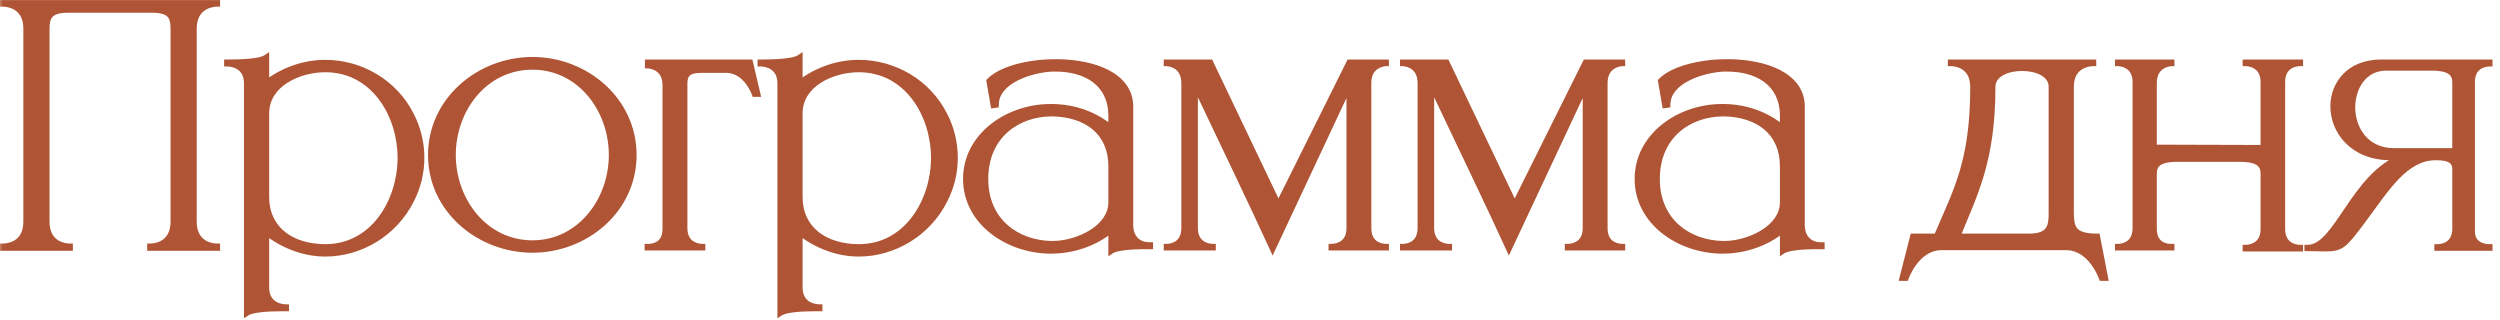 <?xml version="1.0" encoding="UTF-8"?> <svg xmlns="http://www.w3.org/2000/svg" width="250" height="32" viewBox="0 0 250 32" fill="none"><mask id="path-1-outside-1_3108_11" maskUnits="userSpaceOnUse" x="-0.24" y="-0.38" width="250" height="33" fill="black"><rect fill="white" x="-0.24" y="-0.38" width="250" height="33"></rect><path d="M21.708 24.78H15.02V24.652H15.052C15.34 24.652 17.356 24.556 17.356 22.156V2.86C17.356 1.58 16.972 0.972 15.148 0.972H6.86C5.068 0.972 4.652 1.58 4.652 2.86V22.156C4.652 24.556 6.668 24.652 6.956 24.652H6.988V24.78H0.3V24.652H0.332C0.62 24.652 2.636 24.556 2.636 22.156V2.86C2.636 0.428 0.524 0.364 0.3 0.364V0.3H21.708V0.364C21.484 0.364 19.372 0.428 19.372 2.86V22.156C19.372 24.556 21.388 24.652 21.676 24.652H21.708V24.78ZM24.697 31.276V8.332C24.697 6.412 22.937 6.348 22.745 6.348H22.713V6.252C24.089 6.252 26.009 6.188 26.617 5.772V8.332C28.313 7.02 30.425 6.284 32.537 6.284C36.025 6.284 39.449 8.204 41.113 11.532C41.785 12.844 42.137 14.284 42.137 15.788C42.137 17.26 41.785 18.7 41.113 20.012C39.449 23.34 36.025 25.356 32.537 25.356C30.425 25.356 28.313 24.556 26.617 23.212V28.748C26.617 30.668 28.377 30.732 28.569 30.732H28.601V30.828H28.089C26.809 30.828 25.241 30.924 24.697 31.276ZM32.537 24.716C37.369 24.716 40.057 20.076 40.057 15.788C40.057 11.468 37.369 6.924 32.537 6.924C29.913 6.924 26.617 8.364 26.617 11.34V19.692C26.617 23.052 29.305 24.716 32.537 24.716ZM53.247 24.332C58.015 24.332 61.183 20.012 61.183 15.5C61.183 10.956 58.015 6.668 53.247 6.668C48.447 6.668 45.279 10.956 45.279 15.5C45.279 20.012 48.447 24.332 53.247 24.332ZM53.247 24.972C47.903 24.972 43.103 20.972 43.103 15.5C43.103 10.028 47.903 5.996 53.247 5.996C58.591 5.996 63.359 10.028 63.359 15.5C63.359 20.972 58.591 24.972 53.247 24.972ZM70.233 24.748H64.76V24.684H64.856C65.24 24.684 66.552 24.556 66.552 22.892V8.524C66.552 6.572 64.793 6.54 64.793 6.54V6.252H75.001L75.737 9.388H75.481C75.481 9.388 74.648 6.988 72.632 6.988H70.136C68.76 6.988 68.441 7.436 68.441 8.396V22.796C68.441 24.62 70.008 24.684 70.201 24.684H70.233V24.748ZM78.04 31.276V8.332C78.04 6.412 76.281 6.348 76.088 6.348H76.056V6.252C77.433 6.252 79.353 6.188 79.96 5.772V8.332C81.656 7.02 83.769 6.284 85.88 6.284C89.368 6.284 92.793 8.204 94.457 11.532C95.129 12.844 95.481 14.284 95.481 15.788C95.481 17.26 95.129 18.7 94.457 20.012C92.793 23.34 89.368 25.356 85.88 25.356C83.769 25.356 81.656 24.556 79.96 23.212V28.748C79.96 30.668 81.721 30.732 81.912 30.732H81.945V30.828H81.433C80.153 30.828 78.585 30.924 78.04 31.276ZM85.88 24.716C90.713 24.716 93.4 20.076 93.4 15.788C93.4 11.468 90.713 6.924 85.88 6.924C83.257 6.924 79.96 8.364 79.96 11.34V19.692C79.96 23.052 82.648 24.716 85.88 24.716ZM98.526 17.9C98.526 22.188 101.759 24.332 105.119 24.396H105.279C107.679 24.396 111.135 22.86 111.135 20.236V16.62C111.135 13.196 108.639 11.404 105.247 11.34H105.183C101.791 11.34 98.526 13.516 98.526 17.9ZM99.582 10.476L99.359 10.508L98.942 8.108C100.095 6.924 102.815 6.22 105.535 6.22H105.727C109.311 6.252 112.927 7.5 113.023 10.54V22.508C113.023 23.692 113.727 24.524 114.943 24.524H115.007V24.62H114.303C113.119 24.62 111.615 24.748 111.135 25.068V22.956C109.439 24.364 107.231 25.068 105.055 25.068C100.671 25.036 96.606 22.124 96.606 17.9C96.606 13.644 100.703 10.7 105.055 10.7H105.279C107.391 10.732 109.503 11.436 111.135 12.844V11.532C111.103 8.172 108.415 6.86 105.599 6.86H105.183C103.199 6.956 99.582 8.012 99.582 10.476ZM127.265 24.844C125.537 21.036 121.857 13.388 119.489 8.396V22.796C119.489 24.62 121.057 24.684 121.249 24.684H121.281V24.748H116.673V24.684H116.705C116.897 24.684 118.433 24.62 118.433 22.796V8.3C118.433 6.348 116.673 6.316 116.673 6.316V6.252H121.025L127.841 20.524L134.945 6.252H138.593V6.316C138.593 6.316 136.833 6.348 136.833 8.3V22.828C136.833 24.62 138.369 24.684 138.561 24.684H138.593V24.748H133.153V24.684H133.185C133.377 24.684 134.945 24.62 134.945 22.828V8.46L127.265 24.844ZM150.89 24.844C149.162 21.036 145.482 13.388 143.114 8.396V22.796C143.114 24.62 144.682 24.684 144.874 24.684H144.906V24.748H140.298V24.684H140.33C140.522 24.684 142.058 24.62 142.058 22.796V8.3C142.058 6.348 140.298 6.316 140.298 6.316V6.252H144.65L151.466 20.524L158.57 6.252H162.218V6.316C162.218 6.316 160.458 6.348 160.458 8.3V22.828C160.458 24.62 161.994 24.684 162.186 24.684H162.218V24.748H156.778V24.684H156.81C157.002 24.684 158.57 24.62 158.57 22.828V8.46L150.89 24.844ZM165.683 17.9C165.683 22.188 168.915 24.332 172.275 24.396H172.435C174.835 24.396 178.291 22.86 178.291 20.236V16.62C178.291 13.196 175.795 11.404 172.403 11.34H172.339C168.947 11.34 165.683 13.516 165.683 17.9ZM166.739 10.476L166.515 10.508L166.099 8.108C167.251 6.924 169.971 6.22 172.691 6.22H172.883C176.467 6.252 180.083 7.5 180.179 10.54V22.508C180.179 23.692 180.883 24.524 182.099 24.524H182.163V24.62H181.459C180.275 24.62 178.771 24.748 178.291 25.068V22.956C176.595 24.364 174.387 25.068 172.211 25.068C167.827 25.036 163.763 22.124 163.763 17.9C163.763 13.644 167.859 10.7 172.211 10.7H172.435C174.547 10.732 176.659 11.436 178.291 12.844V11.532C178.259 8.172 175.571 6.86 172.755 6.86H172.339C170.355 6.956 166.739 8.012 166.739 10.476ZM210.508 27.788H210.188C210.188 27.788 209.132 24.716 206.604 24.716H194.156C191.628 24.716 190.572 27.788 190.572 27.788H190.252L191.308 23.66H193.676C195.596 19.116 197.324 16.268 197.324 8.684C197.324 6.38 195.308 6.316 195.116 6.316H195.084V6.252H209.324V6.316H209.292C209.1 6.316 207.084 6.38 207.084 8.684V21.196C207.084 22.796 207.308 23.66 209.708 23.66L210.508 27.788ZM202.924 23.66C205.004 23.66 205.164 22.604 205.164 21.356V8.684C205.164 7.404 203.692 6.796 202.22 6.796C200.716 6.796 199.244 7.404 199.244 8.684C199.244 16.204 197.388 19.5 195.724 23.66H202.924ZM230.006 24.844H224.566V24.78H224.598C224.79 24.78 226.358 24.716 226.358 22.892V17.356C226.358 16.556 225.974 15.884 223.99 15.884H217.718C215.734 15.884 215.382 16.556 215.382 17.356V22.892C215.382 24.556 216.694 24.684 217.046 24.684H217.142V24.748H211.798V24.684H211.83C212.022 24.684 213.558 24.62 213.558 22.796V8.204C213.558 6.348 211.894 6.316 211.798 6.316V6.252H217.142V6.316C217.142 6.316 215.382 6.348 215.382 8.3V14.764L226.358 14.796V8.204C226.358 6.348 224.694 6.316 224.566 6.316V6.252H230.006V6.316H229.974C229.782 6.316 228.214 6.38 228.214 8.204V22.892C228.214 24.716 229.782 24.78 229.974 24.78H230.006V24.844ZM245.528 15.116V8.236C245.528 7.436 245.144 6.764 243.16 6.764H238.616C236.408 6.764 235.224 8.716 235.224 10.732C235.224 12.876 236.568 15.116 239.416 15.116H245.528ZM232.536 24.844L230.744 24.812V24.78H230.776C233.72 24.78 235.352 17.548 240.184 15.724H239C235.256 15.692 233.336 13.1 233.336 10.636C233.336 8.396 234.936 6.252 238.104 6.252H248.952V6.348C248.792 6.348 247.224 6.38 247.192 8.14V23.148C247.192 24.652 248.696 24.716 248.92 24.716H248.952V24.78H243.736V24.716H243.768C243.992 24.716 245.528 24.652 245.528 22.86V16.908C245.528 15.884 244.6 15.724 243.608 15.724H243.576C240.472 15.724 238.616 18.924 236.216 22.124C234.392 24.556 234.136 24.844 232.536 24.844Z"></path></mask><path d="M21.708 24.78H15.02V24.652H15.052C15.34 24.652 17.356 24.556 17.356 22.156V2.86C17.356 1.58 16.972 0.972 15.148 0.972H6.86C5.068 0.972 4.652 1.58 4.652 2.86V22.156C4.652 24.556 6.668 24.652 6.956 24.652H6.988V24.78H0.3V24.652H0.332C0.62 24.652 2.636 24.556 2.636 22.156V2.86C2.636 0.428 0.524 0.364 0.3 0.364V0.3H21.708V0.364C21.484 0.364 19.372 0.428 19.372 2.86V22.156C19.372 24.556 21.388 24.652 21.676 24.652H21.708V24.78ZM24.697 31.276V8.332C24.697 6.412 22.937 6.348 22.745 6.348H22.713V6.252C24.089 6.252 26.009 6.188 26.617 5.772V8.332C28.313 7.02 30.425 6.284 32.537 6.284C36.025 6.284 39.449 8.204 41.113 11.532C41.785 12.844 42.137 14.284 42.137 15.788C42.137 17.26 41.785 18.7 41.113 20.012C39.449 23.34 36.025 25.356 32.537 25.356C30.425 25.356 28.313 24.556 26.617 23.212V28.748C26.617 30.668 28.377 30.732 28.569 30.732H28.601V30.828H28.089C26.809 30.828 25.241 30.924 24.697 31.276ZM32.537 24.716C37.369 24.716 40.057 20.076 40.057 15.788C40.057 11.468 37.369 6.924 32.537 6.924C29.913 6.924 26.617 8.364 26.617 11.34V19.692C26.617 23.052 29.305 24.716 32.537 24.716ZM53.247 24.332C58.015 24.332 61.183 20.012 61.183 15.5C61.183 10.956 58.015 6.668 53.247 6.668C48.447 6.668 45.279 10.956 45.279 15.5C45.279 20.012 48.447 24.332 53.247 24.332ZM53.247 24.972C47.903 24.972 43.103 20.972 43.103 15.5C43.103 10.028 47.903 5.996 53.247 5.996C58.591 5.996 63.359 10.028 63.359 15.5C63.359 20.972 58.591 24.972 53.247 24.972ZM70.233 24.748H64.76V24.684H64.856C65.24 24.684 66.552 24.556 66.552 22.892V8.524C66.552 6.572 64.793 6.54 64.793 6.54V6.252H75.001L75.737 9.388H75.481C75.481 9.388 74.648 6.988 72.632 6.988H70.136C68.76 6.988 68.441 7.436 68.441 8.396V22.796C68.441 24.62 70.008 24.684 70.201 24.684H70.233V24.748ZM78.04 31.276V8.332C78.04 6.412 76.281 6.348 76.088 6.348H76.056V6.252C77.433 6.252 79.353 6.188 79.96 5.772V8.332C81.656 7.02 83.769 6.284 85.88 6.284C89.368 6.284 92.793 8.204 94.457 11.532C95.129 12.844 95.481 14.284 95.481 15.788C95.481 17.26 95.129 18.7 94.457 20.012C92.793 23.34 89.368 25.356 85.88 25.356C83.769 25.356 81.656 24.556 79.96 23.212V28.748C79.96 30.668 81.721 30.732 81.912 30.732H81.945V30.828H81.433C80.153 30.828 78.585 30.924 78.04 31.276ZM85.88 24.716C90.713 24.716 93.4 20.076 93.4 15.788C93.4 11.468 90.713 6.924 85.88 6.924C83.257 6.924 79.96 8.364 79.96 11.34V19.692C79.96 23.052 82.648 24.716 85.88 24.716ZM98.526 17.9C98.526 22.188 101.759 24.332 105.119 24.396H105.279C107.679 24.396 111.135 22.86 111.135 20.236V16.62C111.135 13.196 108.639 11.404 105.247 11.34H105.183C101.791 11.34 98.526 13.516 98.526 17.9ZM99.582 10.476L99.359 10.508L98.942 8.108C100.095 6.924 102.815 6.22 105.535 6.22H105.727C109.311 6.252 112.927 7.5 113.023 10.54V22.508C113.023 23.692 113.727 24.524 114.943 24.524H115.007V24.62H114.303C113.119 24.62 111.615 24.748 111.135 25.068V22.956C109.439 24.364 107.231 25.068 105.055 25.068C100.671 25.036 96.606 22.124 96.606 17.9C96.606 13.644 100.703 10.7 105.055 10.7H105.279C107.391 10.732 109.503 11.436 111.135 12.844V11.532C111.103 8.172 108.415 6.86 105.599 6.86H105.183C103.199 6.956 99.582 8.012 99.582 10.476ZM127.265 24.844C125.537 21.036 121.857 13.388 119.489 8.396V22.796C119.489 24.62 121.057 24.684 121.249 24.684H121.281V24.748H116.673V24.684H116.705C116.897 24.684 118.433 24.62 118.433 22.796V8.3C118.433 6.348 116.673 6.316 116.673 6.316V6.252H121.025L127.841 20.524L134.945 6.252H138.593V6.316C138.593 6.316 136.833 6.348 136.833 8.3V22.828C136.833 24.62 138.369 24.684 138.561 24.684H138.593V24.748H133.153V24.684H133.185C133.377 24.684 134.945 24.62 134.945 22.828V8.46L127.265 24.844ZM150.89 24.844C149.162 21.036 145.482 13.388 143.114 8.396V22.796C143.114 24.62 144.682 24.684 144.874 24.684H144.906V24.748H140.298V24.684H140.33C140.522 24.684 142.058 24.62 142.058 22.796V8.3C142.058 6.348 140.298 6.316 140.298 6.316V6.252H144.65L151.466 20.524L158.57 6.252H162.218V6.316C162.218 6.316 160.458 6.348 160.458 8.3V22.828C160.458 24.62 161.994 24.684 162.186 24.684H162.218V24.748H156.778V24.684H156.81C157.002 24.684 158.57 24.62 158.57 22.828V8.46L150.89 24.844ZM165.683 17.9C165.683 22.188 168.915 24.332 172.275 24.396H172.435C174.835 24.396 178.291 22.86 178.291 20.236V16.62C178.291 13.196 175.795 11.404 172.403 11.34H172.339C168.947 11.34 165.683 13.516 165.683 17.9ZM166.739 10.476L166.515 10.508L166.099 8.108C167.251 6.924 169.971 6.22 172.691 6.22H172.883C176.467 6.252 180.083 7.5 180.179 10.54V22.508C180.179 23.692 180.883 24.524 182.099 24.524H182.163V24.62H181.459C180.275 24.62 178.771 24.748 178.291 25.068V22.956C176.595 24.364 174.387 25.068 172.211 25.068C167.827 25.036 163.763 22.124 163.763 17.9C163.763 13.644 167.859 10.7 172.211 10.7H172.435C174.547 10.732 176.659 11.436 178.291 12.844V11.532C178.259 8.172 175.571 6.86 172.755 6.86H172.339C170.355 6.956 166.739 8.012 166.739 10.476ZM210.508 27.788H210.188C210.188 27.788 209.132 24.716 206.604 24.716H194.156C191.628 24.716 190.572 27.788 190.572 27.788H190.252L191.308 23.66H193.676C195.596 19.116 197.324 16.268 197.324 8.684C197.324 6.38 195.308 6.316 195.116 6.316H195.084V6.252H209.324V6.316H209.292C209.1 6.316 207.084 6.38 207.084 8.684V21.196C207.084 22.796 207.308 23.66 209.708 23.66L210.508 27.788ZM202.924 23.66C205.004 23.66 205.164 22.604 205.164 21.356V8.684C205.164 7.404 203.692 6.796 202.22 6.796C200.716 6.796 199.244 7.404 199.244 8.684C199.244 16.204 197.388 19.5 195.724 23.66H202.924ZM230.006 24.844H224.566V24.78H224.598C224.79 24.78 226.358 24.716 226.358 22.892V17.356C226.358 16.556 225.974 15.884 223.99 15.884H217.718C215.734 15.884 215.382 16.556 215.382 17.356V22.892C215.382 24.556 216.694 24.684 217.046 24.684H217.142V24.748H211.798V24.684H211.83C212.022 24.684 213.558 24.62 213.558 22.796V8.204C213.558 6.348 211.894 6.316 211.798 6.316V6.252H217.142V6.316C217.142 6.316 215.382 6.348 215.382 8.3V14.764L226.358 14.796V8.204C226.358 6.348 224.694 6.316 224.566 6.316V6.252H230.006V6.316H229.974C229.782 6.316 228.214 6.38 228.214 8.204V22.892C228.214 24.716 229.782 24.78 229.974 24.78H230.006V24.844ZM245.528 15.116V8.236C245.528 7.436 245.144 6.764 243.16 6.764H238.616C236.408 6.764 235.224 8.716 235.224 10.732C235.224 12.876 236.568 15.116 239.416 15.116H245.528ZM232.536 24.844L230.744 24.812V24.78H230.776C233.72 24.78 235.352 17.548 240.184 15.724H239C235.256 15.692 233.336 13.1 233.336 10.636C233.336 8.396 234.936 6.252 238.104 6.252H248.952V6.348C248.792 6.348 247.224 6.38 247.192 8.14V23.148C247.192 24.652 248.696 24.716 248.92 24.716H248.952V24.78H243.736V24.716H243.768C243.992 24.716 245.528 24.652 245.528 22.86V16.908C245.528 15.884 244.6 15.724 243.608 15.724H243.576C240.472 15.724 238.616 18.924 236.216 22.124C234.392 24.556 234.136 24.844 232.536 24.844Z" fill="#AF5535"></path><path d="M21.708 24.78V25.08H22.008V24.78H21.708ZM15.02 24.78H14.72V25.08H15.02V24.78ZM15.02 24.652V24.352H14.72V24.652H15.02ZM6.988 24.652H7.288V24.352H6.988V24.652ZM6.988 24.78V25.08H7.288V24.78H6.988ZM0.3 24.78H1.85966e-05V25.08H0.3V24.78ZM0.3 24.652V24.352H1.85966e-05V24.652H0.3ZM0.3 0.364H1.85966e-05V0.664H0.3V0.364ZM0.3 0.3V-6.67572e-06H1.85966e-05V0.3H0.3ZM21.708 0.3H22.008V-6.67572e-06H21.708V0.3ZM21.708 0.364V0.664H22.008V0.364H21.708ZM21.708 24.652H22.008V24.352H21.708V24.652ZM21.708 24.78V24.48H15.02V24.78V25.08H21.708V24.78ZM15.02 24.78H15.32V24.652H15.02H14.72V24.78H15.02ZM15.02 24.652V24.952H15.052V24.652V24.352H15.02V24.652ZM15.052 24.652V24.952C15.217 24.952 15.858 24.926 16.466 24.561C17.099 24.182 17.656 23.459 17.656 22.156H17.356H17.056C17.056 23.253 16.605 23.778 16.158 24.047C15.686 24.33 15.175 24.352 15.052 24.352V24.652ZM17.356 22.156H17.656V2.86H17.356H17.056V22.156H17.356ZM17.356 2.86H17.656C17.656 2.207 17.563 1.623 17.144 1.22C16.731 0.822 16.075 0.672 15.148 0.672V0.972V1.272C16.045 1.272 16.493 1.426 16.728 1.652C16.957 1.873 17.056 2.233 17.056 2.86H17.356ZM15.148 0.972V0.672H6.86V0.972V1.272H15.148V0.972ZM6.86 0.972V0.672C5.947 0.672 5.293 0.823 4.877 1.219C4.455 1.62 4.352 2.203 4.352 2.86H4.652H4.952C4.952 2.237 5.057 1.876 5.291 1.653C5.531 1.425 5.981 1.272 6.86 1.272V0.972ZM4.652 2.86H4.352V22.156H4.652H4.952V2.86H4.652ZM4.652 22.156H4.352C4.352 23.459 4.909 24.182 5.542 24.561C6.15 24.926 6.79 24.952 6.956 24.952V24.652V24.352C6.834 24.352 6.322 24.33 5.85 24.047C5.403 23.778 4.952 23.253 4.952 22.156H4.652ZM6.956 24.652V24.952H6.988V24.652V24.352H6.956V24.652ZM6.988 24.652H6.688V24.78H6.988H7.288V24.652H6.988ZM6.988 24.78V24.48H0.3V24.78V25.08H6.988V24.78ZM0.3 24.78H0.6V24.652H0.3H1.85966e-05V24.78H0.3ZM0.3 24.652V24.952H0.332V24.652V24.352H0.3V24.652ZM0.332 24.652V24.952C0.498 24.952 1.138 24.926 1.746 24.561C2.379 24.182 2.936 23.459 2.936 22.156H2.636H2.336C2.336 23.253 1.885 23.778 1.438 24.047C0.966 24.33 0.455 24.352 0.332 24.352V24.652ZM2.636 22.156H2.936V2.86H2.636H2.336V22.156H2.636ZM2.636 2.86H2.936C2.936 1.536 2.35 0.813 1.702 0.44C1.078 0.081 0.431 0.064 0.3 0.064V0.364V0.664C0.393 0.664 0.914 0.679 1.402 0.96C1.866 1.227 2.336 1.752 2.336 2.86H2.636ZM0.3 0.364H0.6V0.3H0.3H1.85966e-05V0.364H0.3ZM0.3 0.3V0.6H21.708V0.3V-6.67572e-06H0.3V0.3ZM21.708 0.3H21.408V0.364H21.708H22.008V0.3H21.708ZM21.708 0.364V0.064C21.577 0.064 20.93 0.081 20.306 0.44C19.658 0.813 19.072 1.536 19.072 2.86H19.372H19.672C19.672 1.752 20.142 1.227 20.606 0.96C21.094 0.679 21.615 0.664 21.708 0.664V0.364ZM19.372 2.86H19.072V22.156H19.372H19.672V2.86H19.372ZM19.372 22.156H19.072C19.072 23.459 19.629 24.182 20.262 24.561C20.87 24.926 21.511 24.952 21.676 24.952V24.652V24.352C21.553 24.352 21.042 24.33 20.57 24.047C20.123 23.778 19.672 23.253 19.672 22.156H19.372ZM21.676 24.652V24.952H21.708V24.652V24.352H21.676V24.652ZM21.708 24.652H21.408V24.78H21.708H22.008V24.652H21.708ZM24.697 31.276H24.397V31.827L24.86 31.528L24.697 31.276ZM22.713 6.348H22.413V6.648H22.713V6.348ZM22.713 6.252V5.952H22.413V6.252H22.713ZM26.617 5.772H26.917V5.203L26.447 5.524L26.617 5.772ZM26.617 8.332H26.317V8.943L26.8 8.569L26.617 8.332ZM41.113 11.532L40.844 11.666L40.846 11.669L41.113 11.532ZM41.113 20.012L40.846 19.875L40.844 19.878L41.113 20.012ZM26.617 23.212L26.803 22.977L26.317 22.591V23.212H26.617ZM28.601 30.732H28.901V30.432H28.601V30.732ZM28.601 30.828V31.128H28.901V30.828H28.601ZM24.697 31.276H24.997V8.332H24.697H24.397V31.276H24.697ZM24.697 8.332H24.997C24.997 7.805 24.875 7.385 24.675 7.056C24.475 6.728 24.207 6.506 23.938 6.357C23.408 6.065 22.86 6.048 22.745 6.048V6.348V6.648C22.821 6.648 23.249 6.663 23.648 6.883C23.843 6.99 24.026 7.144 24.163 7.368C24.298 7.591 24.397 7.899 24.397 8.332H24.697ZM22.745 6.348V6.048H22.713V6.348V6.648H22.745V6.348ZM22.713 6.348H23.013V6.252H22.713H22.413V6.348H22.713ZM22.713 6.252V6.552C23.404 6.552 24.239 6.536 24.981 6.467C25.352 6.432 25.705 6.384 26.01 6.315C26.306 6.248 26.586 6.157 26.786 6.02L26.617 5.772L26.447 5.524C26.343 5.595 26.155 5.668 25.878 5.73C25.608 5.79 25.282 5.836 24.925 5.869C24.211 5.936 23.398 5.952 22.713 5.952V6.252ZM26.617 5.772H26.317V8.332H26.617H26.917V5.772H26.617ZM26.617 8.332L26.8 8.569C28.445 7.297 30.493 6.584 32.537 6.584V6.284V5.984C30.357 5.984 28.18 6.743 26.433 8.095L26.617 8.332ZM32.537 6.284V6.584C35.918 6.584 39.234 8.446 40.844 11.666L41.113 11.532L41.381 11.398C39.663 7.962 36.131 5.984 32.537 5.984V6.284ZM41.113 11.532L40.846 11.669C41.496 12.939 41.837 14.332 41.837 15.788H42.137H42.437C42.437 14.236 42.073 12.749 41.38 11.395L41.113 11.532ZM42.137 15.788H41.837C41.837 17.212 41.496 18.605 40.846 19.875L41.113 20.012L41.38 20.149C42.073 18.795 42.437 17.308 42.437 15.788H42.137ZM41.113 20.012L40.844 19.878C39.232 23.103 35.913 25.056 32.537 25.056V25.356V25.656C36.137 25.656 39.666 23.577 41.381 20.146L41.113 20.012ZM32.537 25.356V25.056C30.499 25.056 28.452 24.283 26.803 22.977L26.617 23.212L26.43 23.447C28.174 24.829 30.35 25.656 32.537 25.656V25.356ZM26.617 23.212H26.317V28.748H26.617H26.917V23.212H26.617ZM26.617 28.748H26.317C26.317 29.275 26.438 29.695 26.639 30.024C26.838 30.352 27.107 30.574 27.376 30.723C27.905 31.015 28.453 31.032 28.569 31.032V30.732V30.432C28.492 30.432 28.064 30.417 27.666 30.197C27.471 30.09 27.287 29.936 27.151 29.712C27.015 29.489 26.917 29.18 26.917 28.748H26.617ZM28.569 30.732V31.032H28.601V30.732V30.432H28.569V30.732ZM28.601 30.732H28.301V30.828H28.601H28.901V30.732H28.601ZM28.601 30.828V30.528H28.089V30.828V31.128H28.601V30.828ZM28.089 30.828V30.528C27.443 30.528 26.719 30.552 26.084 30.622C25.767 30.657 25.466 30.703 25.206 30.766C24.951 30.827 24.712 30.909 24.534 31.024L24.697 31.276L24.86 31.528C24.953 31.467 25.114 31.405 25.346 31.349C25.573 31.295 25.847 31.251 26.149 31.218C26.755 31.152 27.455 31.128 28.089 31.128V30.828ZM32.537 24.716V25.016C35.061 25.016 37.025 23.8 38.349 22.04C39.668 20.287 40.357 17.99 40.357 15.788H40.057H39.757C39.757 17.874 39.102 20.041 37.869 21.68C36.641 23.312 34.845 24.416 32.537 24.416V24.716ZM40.057 15.788H40.357C40.357 13.57 39.668 11.289 38.347 9.554C37.022 7.814 35.058 6.624 32.537 6.624V6.924V7.224C34.847 7.224 36.643 8.306 37.87 9.918C39.102 11.535 39.757 13.686 39.757 15.788H40.057ZM32.537 6.924V6.624C31.177 6.624 29.639 6.996 28.432 7.763C27.218 8.534 26.317 9.723 26.317 11.34H26.617H26.917C26.917 9.981 27.663 8.962 28.754 8.269C29.85 7.572 31.273 7.224 32.537 7.224V6.924ZM26.617 11.34H26.317V19.692H26.617H26.917V11.34H26.617ZM26.617 19.692H26.317C26.317 21.462 27.029 22.806 28.181 23.701C29.323 24.588 30.874 25.016 32.537 25.016V24.716V24.416C30.968 24.416 29.559 24.012 28.549 23.227C27.548 22.45 26.917 21.282 26.917 19.692H26.617ZM53.247 24.332V24.632C58.226 24.632 61.483 20.128 61.483 15.5H61.183H60.883C60.883 19.896 57.803 24.032 53.247 24.032V24.332ZM61.183 15.5H61.483C61.483 10.839 58.225 6.368 53.247 6.368V6.668V6.968C57.804 6.968 60.883 11.073 60.883 15.5H61.183ZM53.247 6.668V6.368C48.237 6.368 44.979 10.838 44.979 15.5H45.279H45.579C45.579 11.074 48.657 6.968 53.247 6.968V6.668ZM45.279 15.5H44.979C44.979 20.129 48.236 24.632 53.247 24.632V24.332V24.032C48.657 24.032 45.579 19.895 45.579 15.5H45.279ZM53.247 24.972V24.672C48.038 24.672 43.403 20.778 43.403 15.5H43.103H42.803C42.803 21.166 47.767 25.272 53.247 25.272V24.972ZM43.103 15.5H43.403C43.403 10.221 48.04 6.296 53.247 6.296V5.996V5.696C47.766 5.696 42.803 9.835 42.803 15.5H43.103ZM53.247 5.996V6.296C58.452 6.296 63.059 10.22 63.059 15.5H63.359H63.659C63.659 9.836 58.729 5.696 53.247 5.696V5.996ZM63.359 15.5H63.059C63.059 20.779 58.454 24.672 53.247 24.672V24.972V25.272C58.728 25.272 63.659 21.165 63.659 15.5H63.359ZM70.233 24.748V25.048H70.532V24.748H70.233ZM64.76 24.748H64.46V25.048H64.76V24.748ZM64.76 24.684V24.384H64.46V24.684H64.76ZM64.793 6.54H64.493V6.835L64.787 6.84L64.793 6.54ZM64.793 6.252V5.952H64.493V6.252H64.793ZM75.001 6.252L75.293 6.183L75.238 5.952H75.001V6.252ZM75.737 9.388V9.688H76.115L76.029 9.319L75.737 9.388ZM75.481 9.388L75.197 9.486L75.267 9.688H75.481V9.388ZM70.233 24.684H70.532V24.384H70.233V24.684ZM70.233 24.748V24.448H64.76V24.748V25.048H70.233V24.748ZM64.76 24.748H65.061V24.684H64.76H64.46V24.748H64.76ZM64.76 24.684V24.984H64.856V24.684V24.384H64.76V24.684ZM64.856 24.684V24.984C65.072 24.984 65.563 24.95 66.01 24.665C66.479 24.365 66.853 23.818 66.853 22.892H66.552H66.252C66.252 23.63 65.97 23.979 65.687 24.159C65.382 24.354 65.025 24.384 64.856 24.384V24.684ZM66.552 22.892H66.853V8.524H66.552H66.252V22.892H66.552ZM66.552 8.524H66.853C66.853 7.435 66.35 6.843 65.822 6.54C65.566 6.393 65.314 6.319 65.127 6.281C65.033 6.262 64.954 6.252 64.897 6.247C64.869 6.244 64.846 6.242 64.829 6.241C64.82 6.241 64.814 6.241 64.808 6.24C64.806 6.24 64.804 6.24 64.802 6.24C64.801 6.24 64.8 6.24 64.8 6.24C64.799 6.24 64.799 6.24 64.799 6.24C64.799 6.24 64.798 6.24 64.798 6.24C64.798 6.24 64.798 6.24 64.793 6.54C64.787 6.84 64.787 6.84 64.787 6.84C64.787 6.84 64.787 6.84 64.787 6.84C64.786 6.84 64.786 6.84 64.786 6.84C64.786 6.84 64.786 6.84 64.786 6.84C64.786 6.84 64.786 6.84 64.787 6.84C64.788 6.84 64.791 6.84 64.796 6.84C64.805 6.841 64.82 6.842 64.839 6.844C64.878 6.848 64.937 6.855 65.008 6.87C65.151 6.899 65.339 6.955 65.523 7.06C65.875 7.261 66.252 7.661 66.252 8.524H66.552ZM64.793 6.54H65.093V6.252H64.793H64.493V6.54H64.793ZM64.793 6.252V6.552H75.001V6.252V5.952H64.793V6.252ZM75.001 6.252L74.709 6.321L75.445 9.457L75.737 9.388L76.029 9.319L75.293 6.183L75.001 6.252ZM75.737 9.388V9.088H75.481V9.388V9.688H75.737V9.388ZM75.481 9.388C75.764 9.29 75.764 9.29 75.764 9.29C75.764 9.289 75.764 9.289 75.764 9.289C75.764 9.289 75.764 9.289 75.763 9.288C75.763 9.288 75.763 9.287 75.763 9.286C75.762 9.285 75.761 9.282 75.76 9.279C75.758 9.274 75.755 9.266 75.752 9.256C75.744 9.236 75.733 9.207 75.719 9.172C75.69 9.101 75.647 9.001 75.589 8.882C75.473 8.644 75.296 8.326 75.051 8.005C74.563 7.37 73.773 6.688 72.632 6.688V6.988V7.288C73.508 7.288 74.142 7.806 74.574 8.371C74.789 8.65 74.946 8.932 75.049 9.144C75.101 9.25 75.138 9.338 75.163 9.398C75.175 9.428 75.184 9.451 75.19 9.466C75.193 9.474 75.195 9.479 75.196 9.483C75.196 9.484 75.197 9.486 75.197 9.486C75.197 9.486 75.197 9.487 75.197 9.487C75.197 9.487 75.197 9.487 75.197 9.487C75.197 9.487 75.197 9.486 75.197 9.486C75.197 9.486 75.197 9.486 75.481 9.388ZM72.632 6.988V6.688H70.136V6.988V7.288H72.632V6.988ZM70.136 6.988V6.688C69.434 6.688 68.909 6.798 68.569 7.111C68.22 7.433 68.141 7.897 68.141 8.396H68.441H68.74C68.74 7.935 68.821 7.695 68.976 7.553C69.14 7.402 69.463 7.288 70.136 7.288V6.988ZM68.441 8.396H68.141V22.796H68.441H68.74V8.396H68.441ZM68.441 22.796H68.141C68.141 23.814 68.588 24.385 69.097 24.683C69.58 24.966 70.084 24.984 70.201 24.984V24.684V24.384C70.125 24.384 69.749 24.369 69.4 24.165C69.076 23.975 68.74 23.602 68.74 22.796H68.441ZM70.201 24.684V24.984H70.233V24.684V24.384H70.201V24.684ZM70.233 24.684H69.933V24.748H70.233H70.532V24.684H70.233ZM78.04 31.276H77.74V31.827L78.204 31.528L78.04 31.276ZM76.056 6.348H75.757V6.648H76.056V6.348ZM76.056 6.252V5.952H75.757V6.252H76.056ZM79.96 5.772H80.26V5.203L79.791 5.524L79.96 5.772ZM79.96 8.332H79.66V8.943L80.144 8.569L79.96 8.332ZM94.457 11.532L94.188 11.666L94.189 11.669L94.457 11.532ZM94.457 20.012L94.189 19.875L94.188 19.878L94.457 20.012ZM79.96 23.212L80.147 22.977L79.66 22.591V23.212H79.96ZM81.945 30.732H82.245V30.432H81.945V30.732ZM81.945 30.828V31.128H82.245V30.828H81.945ZM78.04 31.276H78.341V8.332H78.04H77.74V31.276H78.04ZM78.04 8.332H78.341C78.341 7.805 78.219 7.385 78.019 7.056C77.819 6.728 77.551 6.506 77.281 6.357C76.752 6.065 76.204 6.048 76.088 6.048V6.348V6.648C76.165 6.648 76.593 6.663 76.992 6.883C77.186 6.99 77.37 7.144 77.506 7.368C77.642 7.591 77.74 7.899 77.74 8.332H78.04ZM76.088 6.348V6.048H76.056V6.348V6.648H76.088V6.348ZM76.056 6.348H76.356V6.252H76.056H75.757V6.348H76.056ZM76.056 6.252V6.552C76.747 6.552 77.582 6.536 78.324 6.467C78.695 6.432 79.049 6.384 79.353 6.315C79.65 6.248 79.93 6.157 80.13 6.02L79.96 5.772L79.791 5.524C79.687 5.595 79.499 5.668 79.222 5.73C78.952 5.79 78.626 5.836 78.269 5.869C77.555 5.936 76.742 5.952 76.056 5.952V6.252ZM79.96 5.772H79.66V8.332H79.96H80.26V5.772H79.96ZM79.96 8.332L80.144 8.569C81.789 7.297 83.837 6.584 85.88 6.584V6.284V5.984C83.7 5.984 81.524 6.743 79.777 8.095L79.96 8.332ZM85.88 6.284V6.584C89.262 6.584 92.578 8.446 94.188 11.666L94.457 11.532L94.725 11.398C93.007 7.962 89.475 5.984 85.88 5.984V6.284ZM94.457 11.532L94.189 11.669C94.84 12.939 95.18 14.332 95.18 15.788H95.481H95.781C95.781 14.236 95.417 12.749 94.724 11.395L94.457 11.532ZM95.481 15.788H95.18C95.18 17.212 94.84 18.605 94.189 19.875L94.457 20.012L94.724 20.149C95.417 18.795 95.781 17.308 95.781 15.788H95.481ZM94.457 20.012L94.188 19.878C92.576 23.103 89.257 25.056 85.88 25.056V25.356V25.656C89.481 25.656 93.009 23.577 94.725 20.146L94.457 20.012ZM85.88 25.356V25.056C83.843 25.056 81.795 24.283 80.147 22.977L79.96 23.212L79.774 23.447C81.518 24.829 83.694 25.656 85.88 25.656V25.356ZM79.96 23.212H79.66V28.748H79.96H80.26V23.212H79.96ZM79.96 28.748H79.66C79.66 29.275 79.782 29.695 79.982 30.024C80.182 30.352 80.45 30.574 80.72 30.723C81.249 31.015 81.797 31.032 81.912 31.032V30.732V30.432C81.836 30.432 81.408 30.417 81.009 30.197C80.815 30.09 80.631 29.936 80.495 29.712C80.359 29.489 80.26 29.18 80.26 28.748H79.96ZM81.912 30.732V31.032H81.945V30.732V30.432H81.912V30.732ZM81.945 30.732H81.644V30.828H81.945H82.245V30.732H81.945ZM81.945 30.828V30.528H81.433V30.828V31.128H81.945V30.828ZM81.433 30.828V30.528C80.787 30.528 80.063 30.552 79.428 30.622C79.111 30.657 78.81 30.703 78.55 30.766C78.295 30.827 78.056 30.909 77.877 31.024L78.04 31.276L78.204 31.528C78.297 31.467 78.458 31.405 78.69 31.349C78.917 31.295 79.191 31.251 79.493 31.218C80.098 31.152 80.798 31.128 81.433 31.128V30.828ZM85.88 24.716V25.016C88.404 25.016 90.368 23.8 91.692 22.04C93.011 20.287 93.701 17.99 93.701 15.788H93.4H93.1C93.1 17.874 92.445 20.041 91.213 21.68C89.985 23.312 88.189 24.416 85.88 24.416V24.716ZM93.4 15.788H93.701C93.701 13.57 93.012 11.289 91.691 9.554C90.366 7.814 88.402 6.624 85.88 6.624V6.924V7.224C88.191 7.224 89.987 8.306 91.214 9.918C92.445 11.535 93.1 13.686 93.1 15.788H93.4ZM85.88 6.924V6.624C84.521 6.624 82.983 6.996 81.776 7.763C80.562 8.534 79.66 9.723 79.66 11.34H79.96H80.26C80.26 9.981 81.007 8.962 82.097 8.269C83.194 7.572 84.616 7.224 85.88 7.224V6.924ZM79.96 11.34H79.66V19.692H79.96H80.26V11.34H79.96ZM79.96 19.692H79.66C79.66 21.462 80.373 22.806 81.525 23.701C82.667 24.588 84.217 25.016 85.88 25.016V24.716V24.416C84.312 24.416 82.902 24.012 81.893 23.227C80.892 22.45 80.26 21.282 80.26 19.692H79.96ZM105.119 24.396L105.113 24.696H105.119V24.396ZM105.247 11.34L105.252 11.04H105.247V11.34ZM99.582 10.476L99.625 10.773L99.882 10.736V10.476H99.582ZM99.359 10.508L99.063 10.559L99.113 10.846L99.401 10.805L99.359 10.508ZM98.942 8.108L98.728 7.899L98.621 8.008L98.647 8.159L98.942 8.108ZM105.727 6.22L105.729 5.92H105.727V6.22ZM113.023 10.54H113.323L113.322 10.53L113.023 10.54ZM115.007 24.524H115.307V24.224H115.007V24.524ZM115.007 24.62V24.92H115.307V24.62H115.007ZM111.135 25.068H110.835V25.629L111.301 25.318L111.135 25.068ZM111.135 22.956H111.435V22.317L110.943 22.725L111.135 22.956ZM105.055 25.068L105.052 25.368H105.055V25.068ZM105.279 10.7L105.283 10.4H105.279V10.7ZM111.135 12.844L110.939 13.071L111.435 13.499V12.844H111.135ZM111.135 11.532H111.435L111.435 11.529L111.135 11.532ZM105.183 6.86V6.56H105.175L105.168 6.56L105.183 6.86ZM98.526 17.9H98.227C98.227 20.126 99.069 21.818 100.364 22.957C101.654 24.091 103.374 24.663 105.113 24.696L105.119 24.396L105.124 24.096C103.503 24.065 101.927 23.532 100.761 22.507C99.6 21.486 98.826 19.962 98.826 17.9H98.526ZM105.119 24.396V24.696H105.279V24.396V24.096H105.119V24.396ZM105.279 24.396V24.696C106.533 24.696 108.051 24.297 109.263 23.556C110.472 22.816 111.435 21.695 111.435 20.236H111.135H110.835C110.835 21.401 110.069 22.36 108.95 23.044C107.834 23.727 106.424 24.096 105.279 24.096V24.396ZM111.135 20.236H111.435V16.62H111.135H110.835V20.236H111.135ZM111.135 16.62H111.435C111.435 14.828 110.778 13.437 109.656 12.491C108.541 11.55 106.996 11.073 105.252 11.04L105.247 11.34L105.241 11.64C106.889 11.671 108.288 12.121 109.269 12.949C110.243 13.771 110.835 14.988 110.835 16.62H111.135ZM105.247 11.34V11.04H105.183V11.34V11.64H105.247V11.34ZM105.183 11.34V11.04C103.425 11.04 101.687 11.604 100.384 12.751C99.076 13.903 98.227 15.627 98.227 17.9H98.526H98.826C98.826 15.789 99.609 14.233 100.781 13.201C101.958 12.165 103.548 11.64 105.183 11.64V11.34ZM99.582 10.476L99.54 10.179L99.316 10.211L99.359 10.508L99.401 10.805L99.625 10.773L99.582 10.476ZM99.359 10.508L99.654 10.457L99.238 8.057L98.942 8.108L98.647 8.159L99.063 10.559L99.359 10.508ZM98.942 8.108L99.157 8.317C99.68 7.781 100.588 7.327 101.731 7.009C102.866 6.693 104.199 6.52 105.535 6.52V6.22V5.92C104.15 5.92 102.763 6.099 101.57 6.431C100.385 6.761 99.357 7.251 98.728 7.899L98.942 8.108ZM105.535 6.22V6.52H105.727V6.22V5.92H105.535V6.22ZM105.727 6.22L105.724 6.52C107.489 6.536 109.238 6.852 110.546 7.519C111.847 8.183 112.679 9.173 112.723 10.55L113.023 10.54L113.322 10.53C113.27 8.867 112.246 7.713 110.819 6.985C109.399 6.26 107.548 5.936 105.729 5.92L105.727 6.22ZM113.023 10.54H112.723V22.508H113.023H113.323V10.54H113.023ZM113.023 22.508H112.723C112.723 23.158 112.916 23.741 113.306 24.163C113.698 24.589 114.263 24.824 114.943 24.824V24.524V24.224C114.406 24.224 114.011 24.043 113.747 23.757C113.481 23.467 113.323 23.042 113.323 22.508H113.023ZM114.943 24.524V24.824H115.007V24.524V24.224H114.943V24.524ZM115.007 24.524H114.707V24.62H115.007H115.307V24.524H115.007ZM115.007 24.62V24.32H114.303V24.62V24.92H115.007V24.62ZM114.303 24.62V24.32C113.701 24.32 113.017 24.352 112.418 24.426C112.119 24.463 111.835 24.511 111.592 24.572C111.356 24.631 111.132 24.709 110.968 24.818L111.135 25.068L111.301 25.318C111.377 25.267 111.521 25.209 111.739 25.154C111.95 25.101 112.207 25.057 112.491 25.022C113.06 24.952 113.72 24.92 114.303 24.92V24.62ZM111.135 25.068H111.435V22.956H111.135H110.835V25.068H111.135ZM111.135 22.956L110.943 22.725C109.307 24.084 107.169 24.768 105.055 24.768V25.068V25.368C107.292 25.368 109.57 24.645 111.326 23.187L111.135 22.956ZM105.055 25.068L105.057 24.768C100.772 24.737 96.906 21.9 96.906 17.9H96.606H96.306C96.306 22.348 100.569 25.335 105.052 25.368L105.055 25.068ZM96.606 17.9H96.906C96.906 13.866 100.806 11 105.055 11V10.7V10.4C100.599 10.4 96.306 13.422 96.306 17.9H96.606ZM105.055 10.7V11H105.279V10.7V10.4H105.055V10.7ZM105.279 10.7L105.274 11C107.324 11.031 109.366 11.715 110.939 13.071L111.135 12.844L111.33 12.617C109.639 11.157 107.457 10.433 105.283 10.4L105.279 10.7ZM111.135 12.844H111.435V11.532H111.135H110.835V12.844H111.135ZM111.135 11.532L111.435 11.529C111.418 9.758 110.695 8.499 109.587 7.693C108.492 6.897 107.047 6.56 105.599 6.56V6.86V7.16C106.966 7.16 108.273 7.479 109.234 8.179C110.182 8.869 110.819 9.946 110.835 11.535L111.135 11.532ZM105.599 6.86V6.56H105.183V6.86V7.16H105.599V6.86ZM105.183 6.86L105.168 6.56C104.142 6.61 102.699 6.906 101.503 7.512C100.315 8.114 99.282 9.073 99.282 10.476H99.582H99.882C99.882 9.415 100.658 8.614 101.774 8.048C102.882 7.486 104.239 7.206 105.197 7.16L105.183 6.86ZM127.265 24.844L126.992 24.968L127.26 25.56L127.536 24.971L127.265 24.844ZM119.489 8.396L119.76 8.267L119.189 8.396H119.489ZM121.281 24.684H121.581V24.384H121.281V24.684ZM121.281 24.748V25.048H121.581V24.748H121.281ZM116.673 24.748H116.373V25.048H116.673V24.748ZM116.673 24.684V24.384H116.373V24.684H116.673ZM116.673 6.316H116.373V6.611L116.667 6.616L116.673 6.316ZM116.673 6.252V5.952H116.373V6.252H116.673ZM121.025 6.252L121.295 6.123L121.214 5.952H121.025V6.252ZM127.841 20.524L127.57 20.653L127.835 21.208L128.109 20.658L127.841 20.524ZM134.945 6.252V5.952H134.759L134.676 6.118L134.945 6.252ZM138.593 6.252H138.893V5.952H138.593V6.252ZM138.593 6.316L138.598 6.616L138.893 6.611V6.316H138.593ZM138.593 24.684H138.893V24.384H138.593V24.684ZM138.593 24.748V25.048H138.893V24.748H138.593ZM133.153 24.748H132.853V25.048H133.153V24.748ZM133.153 24.684V24.384H132.853V24.684H133.153ZM134.945 8.46H135.245L134.673 8.333L134.945 8.46ZM127.265 24.844L127.538 24.72C125.809 20.909 122.126 13.256 119.76 8.267L119.489 8.396L119.218 8.525C121.587 13.52 125.265 21.163 126.992 24.968L127.265 24.844ZM119.489 8.396H119.189V22.796H119.489H119.789V8.396H119.489ZM119.489 22.796H119.189C119.189 23.814 119.637 24.385 120.145 24.683C120.629 24.966 121.132 24.984 121.249 24.984V24.684V24.384C121.174 24.384 120.797 24.369 120.449 24.165C120.125 23.975 119.789 23.602 119.789 22.796H119.489ZM121.249 24.684V24.984H121.281V24.684V24.384H121.249V24.684ZM121.281 24.684H120.981V24.748H121.281H121.581V24.684H121.281ZM121.281 24.748V24.448H116.673V24.748V25.048H121.281V24.748ZM116.673 24.748H116.973V24.684H116.673H116.373V24.748H116.673ZM116.673 24.684V24.984H116.705V24.684V24.384H116.673V24.684ZM116.705 24.684V24.984C116.822 24.984 117.318 24.966 117.795 24.681C118.295 24.382 118.733 23.811 118.733 22.796H118.433H118.133C118.133 23.605 117.802 23.978 117.487 24.166C117.147 24.37 116.779 24.384 116.705 24.384V24.684ZM118.433 22.796H118.733V8.3H118.433H118.133V22.796H118.433ZM118.433 8.3H118.733C118.733 7.211 118.231 6.619 117.702 6.316C117.447 6.169 117.194 6.095 117.007 6.057C116.913 6.038 116.834 6.028 116.777 6.023C116.749 6.02 116.726 6.018 116.709 6.017C116.701 6.017 116.694 6.017 116.689 6.016C116.686 6.016 116.684 6.016 116.682 6.016C116.681 6.016 116.681 6.016 116.68 6.016C116.68 6.016 116.679 6.016 116.679 6.016C116.679 6.016 116.679 6.016 116.679 6.016C116.678 6.016 116.678 6.016 116.673 6.316C116.667 6.616 116.667 6.616 116.667 6.616C116.667 6.616 116.667 6.616 116.667 6.616C116.667 6.616 116.666 6.616 116.666 6.616C116.666 6.616 116.666 6.616 116.666 6.616C116.666 6.616 116.666 6.616 116.667 6.616C116.668 6.616 116.672 6.616 116.676 6.616C116.685 6.617 116.7 6.618 116.719 6.62C116.759 6.624 116.817 6.631 116.888 6.646C117.031 6.675 117.219 6.731 117.404 6.836C117.755 7.037 118.133 7.437 118.133 8.3H118.433ZM116.673 6.316H116.973V6.252H116.673H116.373V6.316H116.673ZM116.673 6.252V6.552H121.025V6.252V5.952H116.673V6.252ZM121.025 6.252L120.754 6.381L127.57 20.653L127.841 20.524L128.111 20.395L121.295 6.123L121.025 6.252ZM127.841 20.524L128.109 20.658L135.213 6.386L134.945 6.252L134.676 6.118L127.572 20.39L127.841 20.524ZM134.945 6.252V6.552H138.593V6.252V5.952H134.945V6.252ZM138.593 6.252H138.293V6.316H138.593H138.893V6.252H138.593ZM138.593 6.316C138.587 6.016 138.587 6.016 138.587 6.016C138.587 6.016 138.587 6.016 138.587 6.016C138.586 6.016 138.586 6.016 138.586 6.016C138.585 6.016 138.584 6.016 138.583 6.016C138.582 6.016 138.579 6.016 138.577 6.016C138.572 6.017 138.565 6.017 138.556 6.017C138.54 6.018 138.517 6.02 138.488 6.023C138.431 6.028 138.352 6.038 138.258 6.057C138.071 6.095 137.819 6.169 137.564 6.316C137.035 6.619 136.533 7.211 136.533 8.3H136.833H137.133C137.133 7.437 137.511 7.037 137.862 6.836C138.047 6.731 138.234 6.675 138.377 6.646C138.448 6.631 138.507 6.624 138.546 6.62C138.566 6.618 138.581 6.617 138.59 6.616C138.594 6.616 138.597 6.616 138.599 6.616C138.599 6.616 138.6 6.616 138.6 6.616C138.6 6.616 138.599 6.616 138.599 6.616C138.599 6.616 138.599 6.616 138.599 6.616C138.599 6.616 138.599 6.616 138.599 6.616C138.598 6.616 138.598 6.616 138.593 6.316ZM136.833 8.3H136.533V22.828H136.833H137.133V8.3H136.833ZM136.833 22.828H136.533C136.533 23.829 136.972 24.392 137.473 24.687C137.948 24.966 138.444 24.984 138.561 24.984V24.684V24.384C138.486 24.384 138.117 24.369 137.777 24.169C137.461 23.984 137.133 23.618 137.133 22.828H136.833ZM138.561 24.684V24.984H138.593V24.684V24.384H138.561V24.684ZM138.593 24.684H138.293V24.748H138.593H138.893V24.684H138.593ZM138.593 24.748V24.448H133.153V24.748V25.048H138.593V24.748ZM133.153 24.748H133.453V24.684H133.153H132.853V24.748H133.153ZM133.153 24.684V24.984H133.185V24.684V24.384H133.153V24.684ZM133.185 24.684V24.984C133.301 24.984 133.804 24.966 134.287 24.688C134.794 24.395 135.245 23.832 135.245 22.828H134.945H134.645C134.645 23.616 134.311 23.981 133.987 24.168C133.638 24.369 133.26 24.384 133.185 24.384V24.684ZM134.945 22.828H135.245V8.46H134.945H134.645V22.828H134.945ZM134.945 8.46L134.673 8.333L126.993 24.717L127.265 24.844L127.536 24.971L135.216 8.587L134.945 8.46ZM150.89 24.844L150.617 24.968L150.885 25.56L151.161 24.971L150.89 24.844ZM143.114 8.396L143.385 8.267L142.814 8.396H143.114ZM144.906 24.684H145.206V24.384H144.906V24.684ZM144.906 24.748V25.048H145.206V24.748H144.906ZM140.298 24.748H139.998V25.048H140.298V24.748ZM140.298 24.684V24.384H139.998V24.684H140.298ZM140.298 6.316H139.998V6.611L140.292 6.616L140.298 6.316ZM140.298 6.252V5.952H139.998V6.252H140.298ZM144.65 6.252L144.92 6.123L144.839 5.952H144.65V6.252ZM151.466 20.524L151.195 20.653L151.46 21.208L151.734 20.658L151.466 20.524ZM158.57 6.252V5.952H158.384L158.301 6.118L158.57 6.252ZM162.218 6.252H162.518V5.952H162.218V6.252ZM162.218 6.316L162.223 6.616L162.518 6.611V6.316H162.218ZM162.218 24.684H162.518V24.384H162.218V24.684ZM162.218 24.748V25.048H162.518V24.748H162.218ZM156.778 24.748H156.478V25.048H156.778V24.748ZM156.778 24.684V24.384H156.478V24.684H156.778ZM158.57 8.46H158.87L158.298 8.333L158.57 8.46ZM150.89 24.844L151.163 24.72C149.434 20.909 145.751 13.256 143.385 8.267L143.114 8.396L142.843 8.525C145.212 13.52 148.89 21.163 150.617 24.968L150.89 24.844ZM143.114 8.396H142.814V22.796H143.114H143.414V8.396H143.114ZM143.114 22.796H142.814C142.814 23.814 143.262 24.385 143.77 24.683C144.254 24.966 144.757 24.984 144.874 24.984V24.684V24.384C144.799 24.384 144.422 24.369 144.074 24.165C143.75 23.975 143.414 23.602 143.414 22.796H143.114ZM144.874 24.684V24.984H144.906V24.684V24.384H144.874V24.684ZM144.906 24.684H144.606V24.748H144.906H145.206V24.684H144.906ZM144.906 24.748V24.448H140.298V24.748V25.048H144.906V24.748ZM140.298 24.748H140.598V24.684H140.298H139.998V24.748H140.298ZM140.298 24.684V24.984H140.33V24.684V24.384H140.298V24.684ZM140.33 24.684V24.984C140.447 24.984 140.943 24.966 141.42 24.681C141.92 24.382 142.358 23.811 142.358 22.796H142.058H141.758C141.758 23.605 141.427 23.978 141.112 24.166C140.772 24.37 140.404 24.384 140.33 24.384V24.684ZM142.058 22.796H142.358V8.3H142.058H141.758V22.796H142.058ZM142.058 8.3H142.358C142.358 7.211 141.856 6.619 141.327 6.316C141.072 6.169 140.819 6.095 140.632 6.057C140.538 6.038 140.459 6.028 140.402 6.023C140.374 6.02 140.351 6.018 140.334 6.017C140.326 6.017 140.319 6.017 140.314 6.016C140.311 6.016 140.309 6.016 140.307 6.016C140.306 6.016 140.306 6.016 140.305 6.016C140.305 6.016 140.304 6.016 140.304 6.016C140.304 6.016 140.304 6.016 140.304 6.016C140.303 6.016 140.303 6.016 140.298 6.316C140.292 6.616 140.292 6.616 140.292 6.616C140.292 6.616 140.292 6.616 140.292 6.616C140.292 6.616 140.291 6.616 140.291 6.616C140.291 6.616 140.291 6.616 140.291 6.616C140.291 6.616 140.291 6.616 140.292 6.616C140.293 6.616 140.297 6.616 140.301 6.616C140.31 6.617 140.325 6.618 140.344 6.62C140.384 6.624 140.442 6.631 140.513 6.646C140.656 6.675 140.844 6.731 141.029 6.836C141.38 7.037 141.758 7.437 141.758 8.3H142.058ZM140.298 6.316H140.598V6.252H140.298H139.998V6.316H140.298ZM140.298 6.252V6.552H144.65V6.252V5.952H140.298V6.252ZM144.65 6.252L144.379 6.381L151.195 20.653L151.466 20.524L151.736 20.395L144.92 6.123L144.65 6.252ZM151.466 20.524L151.734 20.658L158.838 6.386L158.57 6.252L158.301 6.118L151.197 20.39L151.466 20.524ZM158.57 6.252V6.552H162.218V6.252V5.952H158.57V6.252ZM162.218 6.252H161.918V6.316H162.218H162.518V6.252H162.218ZM162.218 6.316C162.212 6.016 162.212 6.016 162.212 6.016C162.212 6.016 162.212 6.016 162.212 6.016C162.211 6.016 162.211 6.016 162.211 6.016C162.21 6.016 162.209 6.016 162.208 6.016C162.207 6.016 162.204 6.016 162.202 6.016C162.197 6.017 162.19 6.017 162.181 6.017C162.165 6.018 162.142 6.02 162.113 6.023C162.056 6.028 161.977 6.038 161.883 6.057C161.696 6.095 161.444 6.169 161.189 6.316C160.66 6.619 160.158 7.211 160.158 8.3H160.458H160.758C160.758 7.437 161.136 7.037 161.487 6.836C161.672 6.731 161.859 6.675 162.002 6.646C162.073 6.631 162.132 6.624 162.171 6.62C162.191 6.618 162.206 6.617 162.215 6.616C162.219 6.616 162.222 6.616 162.224 6.616C162.224 6.616 162.225 6.616 162.225 6.616C162.225 6.616 162.224 6.616 162.224 6.616C162.224 6.616 162.224 6.616 162.224 6.616C162.224 6.616 162.224 6.616 162.224 6.616C162.223 6.616 162.223 6.616 162.218 6.316ZM160.458 8.3H160.158V22.828H160.458H160.758V8.3H160.458ZM160.458 22.828H160.158C160.158 23.829 160.597 24.392 161.098 24.687C161.573 24.966 162.069 24.984 162.186 24.984V24.684V24.384C162.111 24.384 161.742 24.369 161.402 24.169C161.086 23.984 160.758 23.618 160.758 22.828H160.458ZM162.186 24.684V24.984H162.218V24.684V24.384H162.186V24.684ZM162.218 24.684H161.918V24.748H162.218H162.518V24.684H162.218ZM162.218 24.748V24.448H156.778V24.748V25.048H162.218V24.748ZM156.778 24.748H157.078V24.684H156.778H156.478V24.748H156.778ZM156.778 24.684V24.984H156.81V24.684V24.384H156.778V24.684ZM156.81 24.684V24.984C156.926 24.984 157.429 24.966 157.912 24.688C158.419 24.395 158.87 23.832 158.87 22.828H158.57H158.27C158.27 23.616 157.936 23.981 157.612 24.168C157.263 24.369 156.885 24.384 156.81 24.384V24.684ZM158.57 22.828H158.87V8.46H158.57H158.27V22.828H158.57ZM158.57 8.46L158.298 8.333L150.618 24.717L150.89 24.844L151.161 24.971L158.841 8.587L158.57 8.46ZM172.275 24.396L172.269 24.696H172.275V24.396ZM172.403 11.34L172.408 11.04H172.403V11.34ZM166.739 10.476L166.781 10.773L167.039 10.736V10.476H166.739ZM166.515 10.508L166.219 10.559L166.269 10.846L166.557 10.805L166.515 10.508ZM166.099 8.108L165.884 7.899L165.777 8.008L165.803 8.159L166.099 8.108ZM172.883 6.22L172.885 5.92H172.883V6.22ZM180.179 10.54H180.479L180.479 10.53L180.179 10.54ZM182.163 24.524H182.463V24.224H182.163V24.524ZM182.163 24.62V24.92H182.463V24.62H182.163ZM178.291 25.068H177.991V25.629L178.457 25.318L178.291 25.068ZM178.291 22.956H178.591V22.317L178.099 22.725L178.291 22.956ZM172.211 25.068L172.209 25.368H172.211V25.068ZM172.435 10.7L172.439 10.4H172.435V10.7ZM178.291 12.844L178.095 13.071L178.591 13.499V12.844H178.291ZM178.291 11.532H178.591L178.591 11.529L178.291 11.532ZM172.339 6.86V6.56H172.332L172.324 6.56L172.339 6.86ZM165.683 17.9H165.383C165.383 20.126 166.225 21.818 167.521 22.957C168.81 24.091 170.53 24.663 172.269 24.696L172.275 24.396L172.28 24.096C170.659 24.065 169.083 23.532 167.917 22.507C166.757 21.486 165.983 19.962 165.983 17.9H165.683ZM172.275 24.396V24.696H172.435V24.396V24.096H172.275V24.396ZM172.435 24.396V24.696C173.689 24.696 175.208 24.297 176.419 23.556C177.629 22.816 178.591 21.695 178.591 20.236H178.291H177.991C177.991 21.401 177.225 22.36 176.106 23.044C174.99 23.727 173.58 24.096 172.435 24.096V24.396ZM178.291 20.236H178.591V16.62H178.291H177.991V20.236H178.291ZM178.291 16.62H178.591C178.591 14.828 177.934 13.437 176.812 12.491C175.698 11.55 174.152 11.073 172.408 11.04L172.403 11.34L172.397 11.64C174.045 11.671 175.444 12.121 176.425 12.949C177.399 13.771 177.991 14.988 177.991 16.62H178.291ZM172.403 11.34V11.04H172.339V11.34V11.64H172.403V11.34ZM172.339 11.34V11.04C170.581 11.04 168.843 11.604 167.54 12.751C166.232 13.903 165.383 15.627 165.383 17.9H165.683H165.983C165.983 15.789 166.766 14.233 167.937 13.201C169.114 12.165 170.704 11.64 172.339 11.64V11.34ZM166.739 10.476L166.696 10.179L166.472 10.211L166.515 10.508L166.557 10.805L166.781 10.773L166.739 10.476ZM166.515 10.508L166.81 10.457L166.394 8.057L166.099 8.108L165.803 8.159L166.219 10.559L166.515 10.508ZM166.099 8.108L166.314 8.317C166.836 7.781 167.744 7.327 168.887 7.009C170.022 6.693 171.355 6.52 172.691 6.52V6.22V5.92C171.307 5.92 169.919 6.099 168.726 6.431C167.541 6.761 166.514 7.251 165.884 7.899L166.099 8.108ZM172.691 6.22V6.52H172.883V6.22V5.92H172.691V6.22ZM172.883 6.22L172.88 6.52C174.645 6.536 176.394 6.852 177.702 7.519C179.003 8.183 179.835 9.173 179.879 10.55L180.179 10.54L180.479 10.53C180.426 8.867 179.402 7.713 177.975 6.985C176.555 6.26 174.705 5.936 172.885 5.92L172.883 6.22ZM180.179 10.54H179.879V22.508H180.179H180.479V10.54H180.179ZM180.179 22.508H179.879C179.879 23.158 180.073 23.741 180.462 24.163C180.855 24.589 181.419 24.824 182.099 24.824V24.524V24.224C181.563 24.224 181.167 24.043 180.903 23.757C180.637 23.467 180.479 23.042 180.479 22.508H180.179ZM182.099 24.524V24.824H182.163V24.524V24.224H182.099V24.524ZM182.163 24.524H181.863V24.62H182.163H182.463V24.524H182.163ZM182.163 24.62V24.32H181.459V24.62V24.92H182.163V24.62ZM181.459 24.62V24.32C180.858 24.32 180.173 24.352 179.574 24.426C179.275 24.463 178.992 24.511 178.749 24.572C178.512 24.631 178.288 24.709 178.124 24.818L178.291 25.068L178.457 25.318C178.534 25.267 178.677 25.209 178.895 25.154C179.106 25.101 179.363 25.057 179.647 25.022C180.217 24.952 180.876 24.92 181.459 24.92V24.62ZM178.291 25.068H178.591V22.956H178.291H177.991V25.068H178.291ZM178.291 22.956L178.099 22.725C176.463 24.084 174.325 24.768 172.211 24.768V25.068V25.368C174.449 25.368 176.727 24.645 178.482 23.187L178.291 22.956ZM172.211 25.068L172.213 24.768C167.928 24.737 164.063 21.9 164.063 17.9H163.763H163.463C163.463 22.348 167.726 25.335 172.209 25.368L172.211 25.068ZM163.763 17.9H164.063C164.063 13.866 167.962 11 172.211 11V10.7V10.4C167.756 10.4 163.463 13.422 163.463 17.9H163.763ZM172.211 10.7V11H172.435V10.7V10.4H172.211V10.7ZM172.435 10.7L172.43 11C174.481 11.031 176.522 11.715 178.095 13.071L178.291 12.844L178.487 12.617C176.795 11.157 174.613 10.433 172.439 10.4L172.435 10.7ZM178.291 12.844H178.591V11.532H178.291H177.991V12.844H178.291ZM178.291 11.532L178.591 11.529C178.574 9.758 177.851 8.499 176.743 7.693C175.648 6.897 174.203 6.56 172.755 6.56V6.86V7.16C174.122 7.16 175.429 7.479 176.39 8.179C177.339 8.869 177.976 9.946 177.991 11.535L178.291 11.532ZM172.755 6.86V6.56H172.339V6.86V7.16H172.755V6.86ZM172.339 6.86L172.324 6.56C171.298 6.61 169.855 6.906 168.659 7.512C167.472 8.114 166.439 9.073 166.439 10.476H166.739H167.039C167.039 9.415 167.814 8.614 168.93 8.048C170.038 7.486 171.395 7.206 172.353 7.16L172.339 6.86ZM210.508 27.788V28.088H210.871L210.802 27.731L210.508 27.788ZM210.188 27.788L209.904 27.886L209.973 28.088H210.188V27.788ZM190.572 27.788V28.088H190.786L190.855 27.886L190.572 27.788ZM190.252 27.788L189.961 27.714L189.865 28.088H190.252V27.788ZM191.308 23.66V23.36H191.075L191.017 23.586L191.308 23.66ZM193.676 23.66V23.96H193.874L193.952 23.777L193.676 23.66ZM195.084 6.316H194.784V6.616H195.084V6.316ZM195.084 6.252V5.952H194.784V6.252H195.084ZM209.324 6.252H209.624V5.952H209.324V6.252ZM209.324 6.316V6.616H209.624V6.316H209.324ZM209.708 23.66L210.002 23.603L209.955 23.36H209.708V23.66ZM195.724 23.66L195.445 23.549L195.28 23.96H195.724V23.66ZM210.508 27.788V27.488H210.188V27.788V28.088H210.508V27.788ZM210.188 27.788C210.471 27.691 210.471 27.69 210.471 27.69C210.471 27.69 210.471 27.69 210.471 27.69C210.471 27.69 210.471 27.689 210.471 27.689C210.471 27.688 210.47 27.688 210.47 27.687C210.469 27.685 210.468 27.682 210.467 27.678C210.464 27.671 210.461 27.662 210.456 27.649C210.447 27.624 210.433 27.589 210.416 27.544C210.38 27.455 210.326 27.329 210.253 27.178C210.109 26.878 209.888 26.475 209.583 26.071C208.977 25.268 208.003 24.416 206.604 24.416V24.716V25.016C207.732 25.016 208.55 25.7 209.104 26.433C209.379 26.797 209.58 27.163 209.713 27.438C209.779 27.575 209.827 27.689 209.859 27.768C209.875 27.807 209.886 27.838 209.894 27.858C209.898 27.868 209.9 27.875 209.902 27.88C209.903 27.882 209.903 27.884 209.904 27.885C209.904 27.885 209.904 27.886 209.904 27.886C209.904 27.886 209.904 27.886 209.904 27.886C209.904 27.886 209.904 27.886 209.904 27.886C209.904 27.886 209.904 27.886 210.188 27.788ZM206.604 24.716V24.416H194.156V24.716V25.016H206.604V24.716ZM194.156 24.716V24.416C192.756 24.416 191.782 25.268 191.176 26.071C190.871 26.475 190.65 26.878 190.506 27.178C190.433 27.329 190.379 27.455 190.344 27.544C190.326 27.589 190.312 27.624 190.303 27.649C190.298 27.662 190.295 27.671 190.292 27.678C190.291 27.682 190.29 27.685 190.289 27.687C190.289 27.688 190.289 27.688 190.288 27.689C190.288 27.689 190.288 27.69 190.288 27.69C190.288 27.69 190.288 27.69 190.288 27.69C190.288 27.69 190.288 27.691 190.572 27.788C190.855 27.886 190.855 27.886 190.855 27.886C190.855 27.886 190.855 27.886 190.855 27.886C190.855 27.886 190.855 27.886 190.855 27.886C190.855 27.886 190.855 27.885 190.855 27.885C190.856 27.884 190.856 27.882 190.857 27.88C190.859 27.875 190.862 27.868 190.865 27.858C190.873 27.838 190.884 27.807 190.9 27.768C190.932 27.689 190.98 27.575 191.046 27.438C191.179 27.163 191.38 26.797 191.655 26.433C192.209 25.7 193.027 25.016 194.156 25.016V24.716ZM190.572 27.788V27.488H190.252V27.788V28.088H190.572V27.788ZM190.252 27.788L190.542 27.862L191.598 23.734L191.308 23.66L191.017 23.586L189.961 27.714L190.252 27.788ZM191.308 23.66V23.96H193.676V23.66V23.36H191.308V23.66ZM193.676 23.66L193.952 23.777C194.904 21.524 195.829 19.647 196.507 17.399C197.188 15.139 197.624 12.501 197.624 8.684H197.324H197.024C197.024 12.451 196.595 15.029 195.932 17.225C195.266 19.433 194.367 21.252 193.399 23.543L193.676 23.66ZM197.324 8.684H197.624C197.624 7.423 197.061 6.733 196.441 6.376C195.846 6.033 195.232 6.016 195.116 6.016V6.316V6.616C195.191 6.616 195.681 6.631 196.142 6.896C196.578 7.147 197.024 7.641 197.024 8.684H197.324ZM195.116 6.316V6.016H195.084V6.316V6.616H195.116V6.316ZM195.084 6.316H195.384V6.252H195.084H194.784V6.316H195.084ZM195.084 6.252V6.552H209.324V6.252V5.952H195.084V6.252ZM209.324 6.252H209.024V6.316H209.324H209.624V6.252H209.324ZM209.324 6.316V6.016H209.292V6.316V6.616H209.324V6.316ZM209.292 6.316V6.016C209.175 6.016 208.561 6.033 207.966 6.376C207.346 6.733 206.784 7.423 206.784 8.684H207.084H207.384C207.384 7.641 207.829 7.147 208.265 6.896C208.726 6.631 209.216 6.616 209.292 6.616V6.316ZM207.084 8.684H206.784V21.196H207.084H207.384V8.684H207.084ZM207.084 21.196H206.784C206.784 21.982 206.83 22.711 207.268 23.223C207.715 23.746 208.493 23.96 209.708 23.96V23.66V23.36C208.522 23.36 207.988 23.142 207.723 22.833C207.449 22.513 207.384 22.01 207.384 21.196H207.084ZM209.708 23.66L209.413 23.717L210.213 27.845L210.508 27.788L210.802 27.731L210.002 23.603L209.708 23.66ZM202.924 23.66V23.96C204.007 23.96 204.686 23.684 205.068 23.15C205.43 22.642 205.464 21.972 205.464 21.356H205.164H204.864C204.864 21.988 204.817 22.47 204.579 22.802C204.361 23.108 203.92 23.36 202.924 23.36V23.66ZM205.164 21.356H205.464V8.684H205.164H204.864V21.356H205.164ZM205.164 8.684H205.464C205.464 7.906 205.008 7.348 204.391 6.999C203.782 6.654 202.991 6.496 202.22 6.496V6.796V7.096C202.92 7.096 203.602 7.242 204.096 7.521C204.583 7.796 204.864 8.182 204.864 8.684H205.164ZM202.22 6.796V6.496C201.433 6.496 200.635 6.654 200.021 6.998C199.399 7.347 198.944 7.906 198.944 8.684H199.244H199.544C199.544 8.182 199.824 7.797 200.314 7.522C200.813 7.242 201.502 7.096 202.22 7.096V6.796ZM199.244 8.684H198.944C198.944 16.137 197.113 19.379 195.445 23.549L195.724 23.66L196.002 23.771C197.662 19.621 199.544 16.271 199.544 8.684H199.244ZM195.724 23.66V23.96H202.924V23.66V23.36H195.724V23.66ZM230.006 24.844V25.144H230.306V24.844H230.006ZM224.566 24.844H224.266V25.144H224.566V24.844ZM224.566 24.78V24.48H224.266V24.78H224.566ZM217.142 24.684H217.442V24.384H217.142V24.684ZM217.142 24.748V25.048H217.442V24.748H217.142ZM211.798 24.748H211.498V25.048H211.798V24.748ZM211.798 24.684V24.384H211.498V24.684H211.798ZM211.798 6.316H211.498V6.616H211.798V6.316ZM211.798 6.252V5.952H211.498V6.252H211.798ZM217.142 6.252H217.442V5.952H217.142V6.252ZM217.142 6.316L217.147 6.616L217.442 6.611V6.316H217.142ZM215.382 14.764H215.082V15.063L215.381 15.064L215.382 14.764ZM226.358 14.796L226.357 15.096L226.658 15.097V14.796H226.358ZM224.566 6.316H224.266V6.616H224.566V6.316ZM224.566 6.252V5.952H224.266V6.252H224.566ZM230.006 6.252H230.306V5.952H230.006V6.252ZM230.006 6.316V6.616H230.306V6.316H230.006ZM230.006 24.78H230.306V24.48H230.006V24.78ZM230.006 24.844V24.544H224.566V24.844V25.144H230.006V24.844ZM224.566 24.844H224.866V24.78H224.566H224.266V24.844H224.566ZM224.566 24.78V25.08H224.598V24.78V24.48H224.566V24.78ZM224.598 24.78V25.08C224.715 25.08 225.218 25.062 225.702 24.779C226.21 24.481 226.658 23.91 226.658 22.892H226.358H226.058C226.058 23.698 225.722 24.071 225.398 24.261C225.05 24.465 224.673 24.48 224.598 24.48V24.78ZM226.358 22.892H226.658V17.356H226.358H226.058V22.892H226.358ZM226.358 17.356H226.658C226.658 16.907 226.548 16.43 226.102 16.083C225.678 15.753 225.003 15.584 223.99 15.584V15.884V16.184C224.961 16.184 225.47 16.351 225.733 16.557C225.976 16.745 226.058 17.005 226.058 17.356H226.358ZM223.99 15.884V15.584H217.718V15.884V16.184H223.99V15.884ZM217.718 15.884V15.584C216.706 15.584 216.036 15.753 215.619 16.085C215.181 16.435 215.082 16.913 215.082 17.356H215.382H215.682C215.682 16.999 215.759 16.741 215.993 16.555C216.248 16.351 216.746 16.184 217.718 16.184V15.884ZM215.382 17.356H215.082V22.892H215.382H215.682V17.356H215.382ZM215.382 22.892H215.082C215.082 23.818 215.455 24.365 215.919 24.664C216.361 24.949 216.845 24.984 217.046 24.984V24.684V24.384C216.895 24.384 216.546 24.355 216.244 24.16C215.965 23.979 215.682 23.63 215.682 22.892H215.382ZM217.046 24.684V24.984H217.142V24.684V24.384H217.046V24.684ZM217.142 24.684H216.842V24.748H217.142H217.442V24.684H217.142ZM217.142 24.748V24.448H211.798V24.748V25.048H217.142V24.748ZM211.798 24.748H212.098V24.684H211.798H211.498V24.748H211.798ZM211.798 24.684V24.984H211.83V24.684V24.384H211.798V24.684ZM211.83 24.684V24.984C211.947 24.984 212.443 24.966 212.92 24.681C213.42 24.382 213.858 23.811 213.858 22.796H213.558H213.258C213.258 23.605 212.927 23.978 212.612 24.166C212.272 24.37 211.904 24.384 211.83 24.384V24.684ZM213.558 22.796H213.858V8.204H213.558H213.258V22.796H213.558ZM213.558 8.204H213.858C213.858 7.694 213.743 7.289 213.554 6.972C213.365 6.656 213.112 6.443 212.861 6.302C212.366 6.025 211.865 6.016 211.798 6.016V6.316V6.616C211.827 6.616 212.205 6.623 212.567 6.826C212.743 6.925 212.912 7.068 213.039 7.28C213.165 7.491 213.258 7.786 213.258 8.204H213.558ZM211.798 6.316H212.098V6.252H211.798H211.498V6.316H211.798ZM211.798 6.252V6.552H217.142V6.252V5.952H211.798V6.252ZM217.142 6.252H216.842V6.316H217.142H217.442V6.252H217.142ZM217.142 6.316C217.136 6.016 217.136 6.016 217.136 6.016C217.136 6.016 217.136 6.016 217.136 6.016C217.135 6.016 217.135 6.016 217.135 6.016C217.134 6.016 217.133 6.016 217.132 6.016C217.131 6.016 217.128 6.016 217.126 6.016C217.121 6.017 217.114 6.017 217.105 6.017C217.089 6.018 217.066 6.02 217.037 6.023C216.98 6.028 216.901 6.038 216.807 6.057C216.62 6.095 216.368 6.169 216.113 6.316C215.584 6.619 215.082 7.211 215.082 8.3H215.382H215.682C215.682 7.437 216.06 7.037 216.411 6.836C216.596 6.731 216.783 6.675 216.926 6.646C216.997 6.631 217.056 6.624 217.095 6.62C217.115 6.618 217.13 6.617 217.139 6.616C217.143 6.616 217.146 6.616 217.148 6.616C217.148 6.616 217.149 6.616 217.149 6.616C217.149 6.616 217.148 6.616 217.148 6.616C217.148 6.616 217.148 6.616 217.148 6.616C217.148 6.616 217.148 6.616 217.148 6.616C217.147 6.616 217.147 6.616 217.142 6.316ZM215.382 8.3H215.082V14.764H215.382H215.682V8.3H215.382ZM215.382 14.764L215.381 15.064L226.357 15.096L226.358 14.796L226.359 14.496L215.383 14.464L215.382 14.764ZM226.358 14.796H226.658V8.204H226.358H226.058V14.796H226.358ZM226.358 8.204H226.658C226.658 7.694 226.543 7.289 226.353 6.972C226.164 6.655 225.909 6.443 225.655 6.302C225.157 6.025 224.647 6.016 224.566 6.016V6.316V6.616C224.612 6.616 224.999 6.623 225.364 6.826C225.542 6.925 225.712 7.069 225.838 7.28C225.965 7.491 226.058 7.786 226.058 8.204H226.358ZM224.566 6.316H224.866V6.252H224.566H224.266V6.316H224.566ZM224.566 6.252V6.552H230.006V6.252V5.952H224.566V6.252ZM230.006 6.252H229.706V6.316H230.006H230.306V6.252H230.006ZM230.006 6.316V6.016H229.974V6.316V6.616H230.006V6.316ZM229.974 6.316V6.016C229.857 6.016 229.354 6.034 228.87 6.317C228.362 6.615 227.914 7.186 227.914 8.204H228.214H228.514C228.514 7.398 228.85 7.025 229.174 6.835C229.522 6.63 229.899 6.616 229.974 6.616V6.316ZM228.214 8.204H227.914V22.892H228.214H228.514V8.204H228.214ZM228.214 22.892H227.914C227.914 23.91 228.362 24.481 228.87 24.779C229.354 25.062 229.857 25.08 229.974 25.08V24.78V24.48C229.899 24.48 229.522 24.465 229.174 24.261C228.85 24.071 228.514 23.698 228.514 22.892H228.214ZM229.974 24.78V25.08H230.006V24.78V24.48H229.974V24.78ZM230.006 24.78H229.706V24.844H230.006H230.306V24.78H230.006ZM245.528 15.116V15.416H245.828V15.116H245.528ZM232.536 24.844L232.531 25.144H232.536V24.844ZM230.744 24.812H230.444V25.107L230.739 25.112L230.744 24.812ZM230.744 24.78V24.48H230.444V24.78H230.744ZM240.184 15.724L240.29 16.005L240.184 15.424V15.724ZM239 15.724L238.997 16.024H239V15.724ZM248.952 6.252H249.252V5.952H248.952V6.252ZM248.952 6.348V6.648H249.252V6.348H248.952ZM247.192 8.14L246.892 8.135V8.14H247.192ZM248.952 24.716H249.252V24.416H248.952V24.716ZM248.952 24.78V25.08H249.252V24.78H248.952ZM243.736 24.78H243.436V25.08H243.736V24.78ZM243.736 24.716V24.416H243.436V24.716H243.736ZM236.216 22.124L235.976 21.944L236.216 22.124ZM245.528 15.116H245.828V8.236H245.528H245.228V15.116H245.528ZM245.528 8.236H245.828C245.828 7.787 245.718 7.31 245.272 6.963C244.848 6.633 244.173 6.464 243.16 6.464V6.764V7.064C244.131 7.064 244.64 7.231 244.904 7.437C245.146 7.626 245.228 7.885 245.228 8.236H245.528ZM243.16 6.764V6.464H238.616V6.764V7.064H243.16V6.764ZM238.616 6.764V6.464C237.413 6.464 236.48 7 235.855 7.809C235.235 8.61 234.924 9.669 234.924 10.732H235.224H235.524C235.524 9.779 235.805 8.854 236.329 8.175C236.849 7.504 237.611 7.064 238.616 7.064V6.764ZM235.224 10.732H234.924C234.924 11.863 235.278 13.03 236.022 13.92C236.772 14.818 237.905 15.416 239.416 15.416V15.116V14.816C238.079 14.816 237.116 14.294 236.482 13.536C235.842 12.77 235.524 11.745 235.524 10.732H235.224ZM239.416 15.116V15.416H245.528V15.116V14.816H239.416V15.116ZM232.536 24.844L232.541 24.544L230.749 24.512L230.744 24.812L230.739 25.112L232.531 25.144L232.536 24.844ZM230.744 24.812H231.044V24.78H230.744H230.444V24.812H230.744ZM230.744 24.78V25.08H230.776V24.78V24.48H230.744V24.78ZM230.776 24.78V25.08C231.643 25.08 232.372 24.547 233.03 23.823C233.691 23.097 234.337 22.113 235.02 21.104C236.409 19.056 237.976 16.878 240.29 16.005L240.184 15.724L240.078 15.443C237.56 16.394 235.896 18.744 234.524 20.768C233.827 21.795 233.211 22.733 232.587 23.42C231.96 24.109 231.381 24.48 230.776 24.48V24.78ZM240.184 15.724V15.424H239V15.724V16.024H240.184V15.724ZM239 15.724L239.003 15.424C235.424 15.393 233.636 12.936 233.636 10.636H233.336H233.036C233.036 13.264 235.088 15.991 238.997 16.024L239 15.724ZM233.336 10.636H233.636C233.636 9.587 234.011 8.568 234.747 7.813C235.48 7.062 236.591 6.552 238.104 6.552V6.252V5.952C236.449 5.952 235.176 6.514 234.317 7.395C233.461 8.272 233.036 9.445 233.036 10.636H233.336ZM238.104 6.252V6.552H248.952V6.252V5.952H238.104V6.252ZM248.952 6.252H248.652V6.348H248.952H249.252V6.252H248.952ZM248.952 6.348V6.048C248.856 6.048 248.363 6.056 247.88 6.321C247.372 6.599 246.91 7.144 246.892 8.135L247.192 8.14L247.492 8.145C247.506 7.376 247.844 7.025 248.168 6.847C248.517 6.656 248.888 6.648 248.952 6.648V6.348ZM247.192 8.14H246.892V23.148H247.192H247.492V8.14H247.192ZM247.192 23.148H246.892C246.892 23.576 247 23.922 247.181 24.194C247.36 24.463 247.599 24.644 247.837 24.764C248.303 24.999 248.791 25.016 248.92 25.016V24.716V24.416C248.825 24.416 248.449 24.401 248.107 24.228C247.941 24.144 247.79 24.026 247.68 23.861C247.572 23.698 247.492 23.471 247.492 23.148H247.192ZM248.92 24.716V25.016H248.952V24.716V24.416H248.92V24.716ZM248.952 24.716H248.652V24.78H248.952H249.252V24.716H248.952ZM248.952 24.78V24.48H243.736V24.78V25.08H248.952V24.78ZM243.736 24.78H244.036V24.716H243.736H243.436V24.78H243.736ZM243.736 24.716V25.016H243.768V24.716V24.416H243.736V24.716ZM243.768 24.716V25.016C243.899 25.016 244.403 24.999 244.883 24.719C245.388 24.425 245.828 23.862 245.828 22.86H245.528H245.228C245.228 23.65 244.9 24.015 244.581 24.201C244.237 24.401 243.861 24.416 243.768 24.416V24.716ZM245.528 22.86H245.828V16.908H245.528H245.228V22.86H245.528ZM245.528 16.908H245.828C245.828 16.605 245.759 16.345 245.62 16.128C245.481 15.913 245.285 15.763 245.068 15.661C244.647 15.462 244.107 15.424 243.608 15.424V15.724V16.024C244.101 16.024 244.521 16.066 244.812 16.203C244.951 16.269 245.049 16.351 245.115 16.453C245.181 16.555 245.228 16.698 245.228 16.908H245.528ZM243.608 15.724V15.424H243.576V15.724V16.024H243.608V15.724ZM243.576 15.724V15.424C241.907 15.424 240.593 16.289 239.416 17.516C238.247 18.734 237.16 20.365 235.976 21.944L236.216 22.124L236.456 22.304C237.672 20.683 238.713 19.114 239.848 17.932C240.975 16.759 242.141 16.024 243.576 16.024V15.724ZM236.216 22.124L235.976 21.944C235.052 23.176 234.561 23.813 234.11 24.158C233.698 24.473 233.316 24.544 232.536 24.544V24.844V25.144C233.356 25.144 233.902 25.072 234.474 24.634C235.007 24.227 235.556 23.504 236.456 22.304L236.216 22.124Z" fill="#AF5535" mask="url(#path-1-outside-1_3108_11)"></path></svg> 